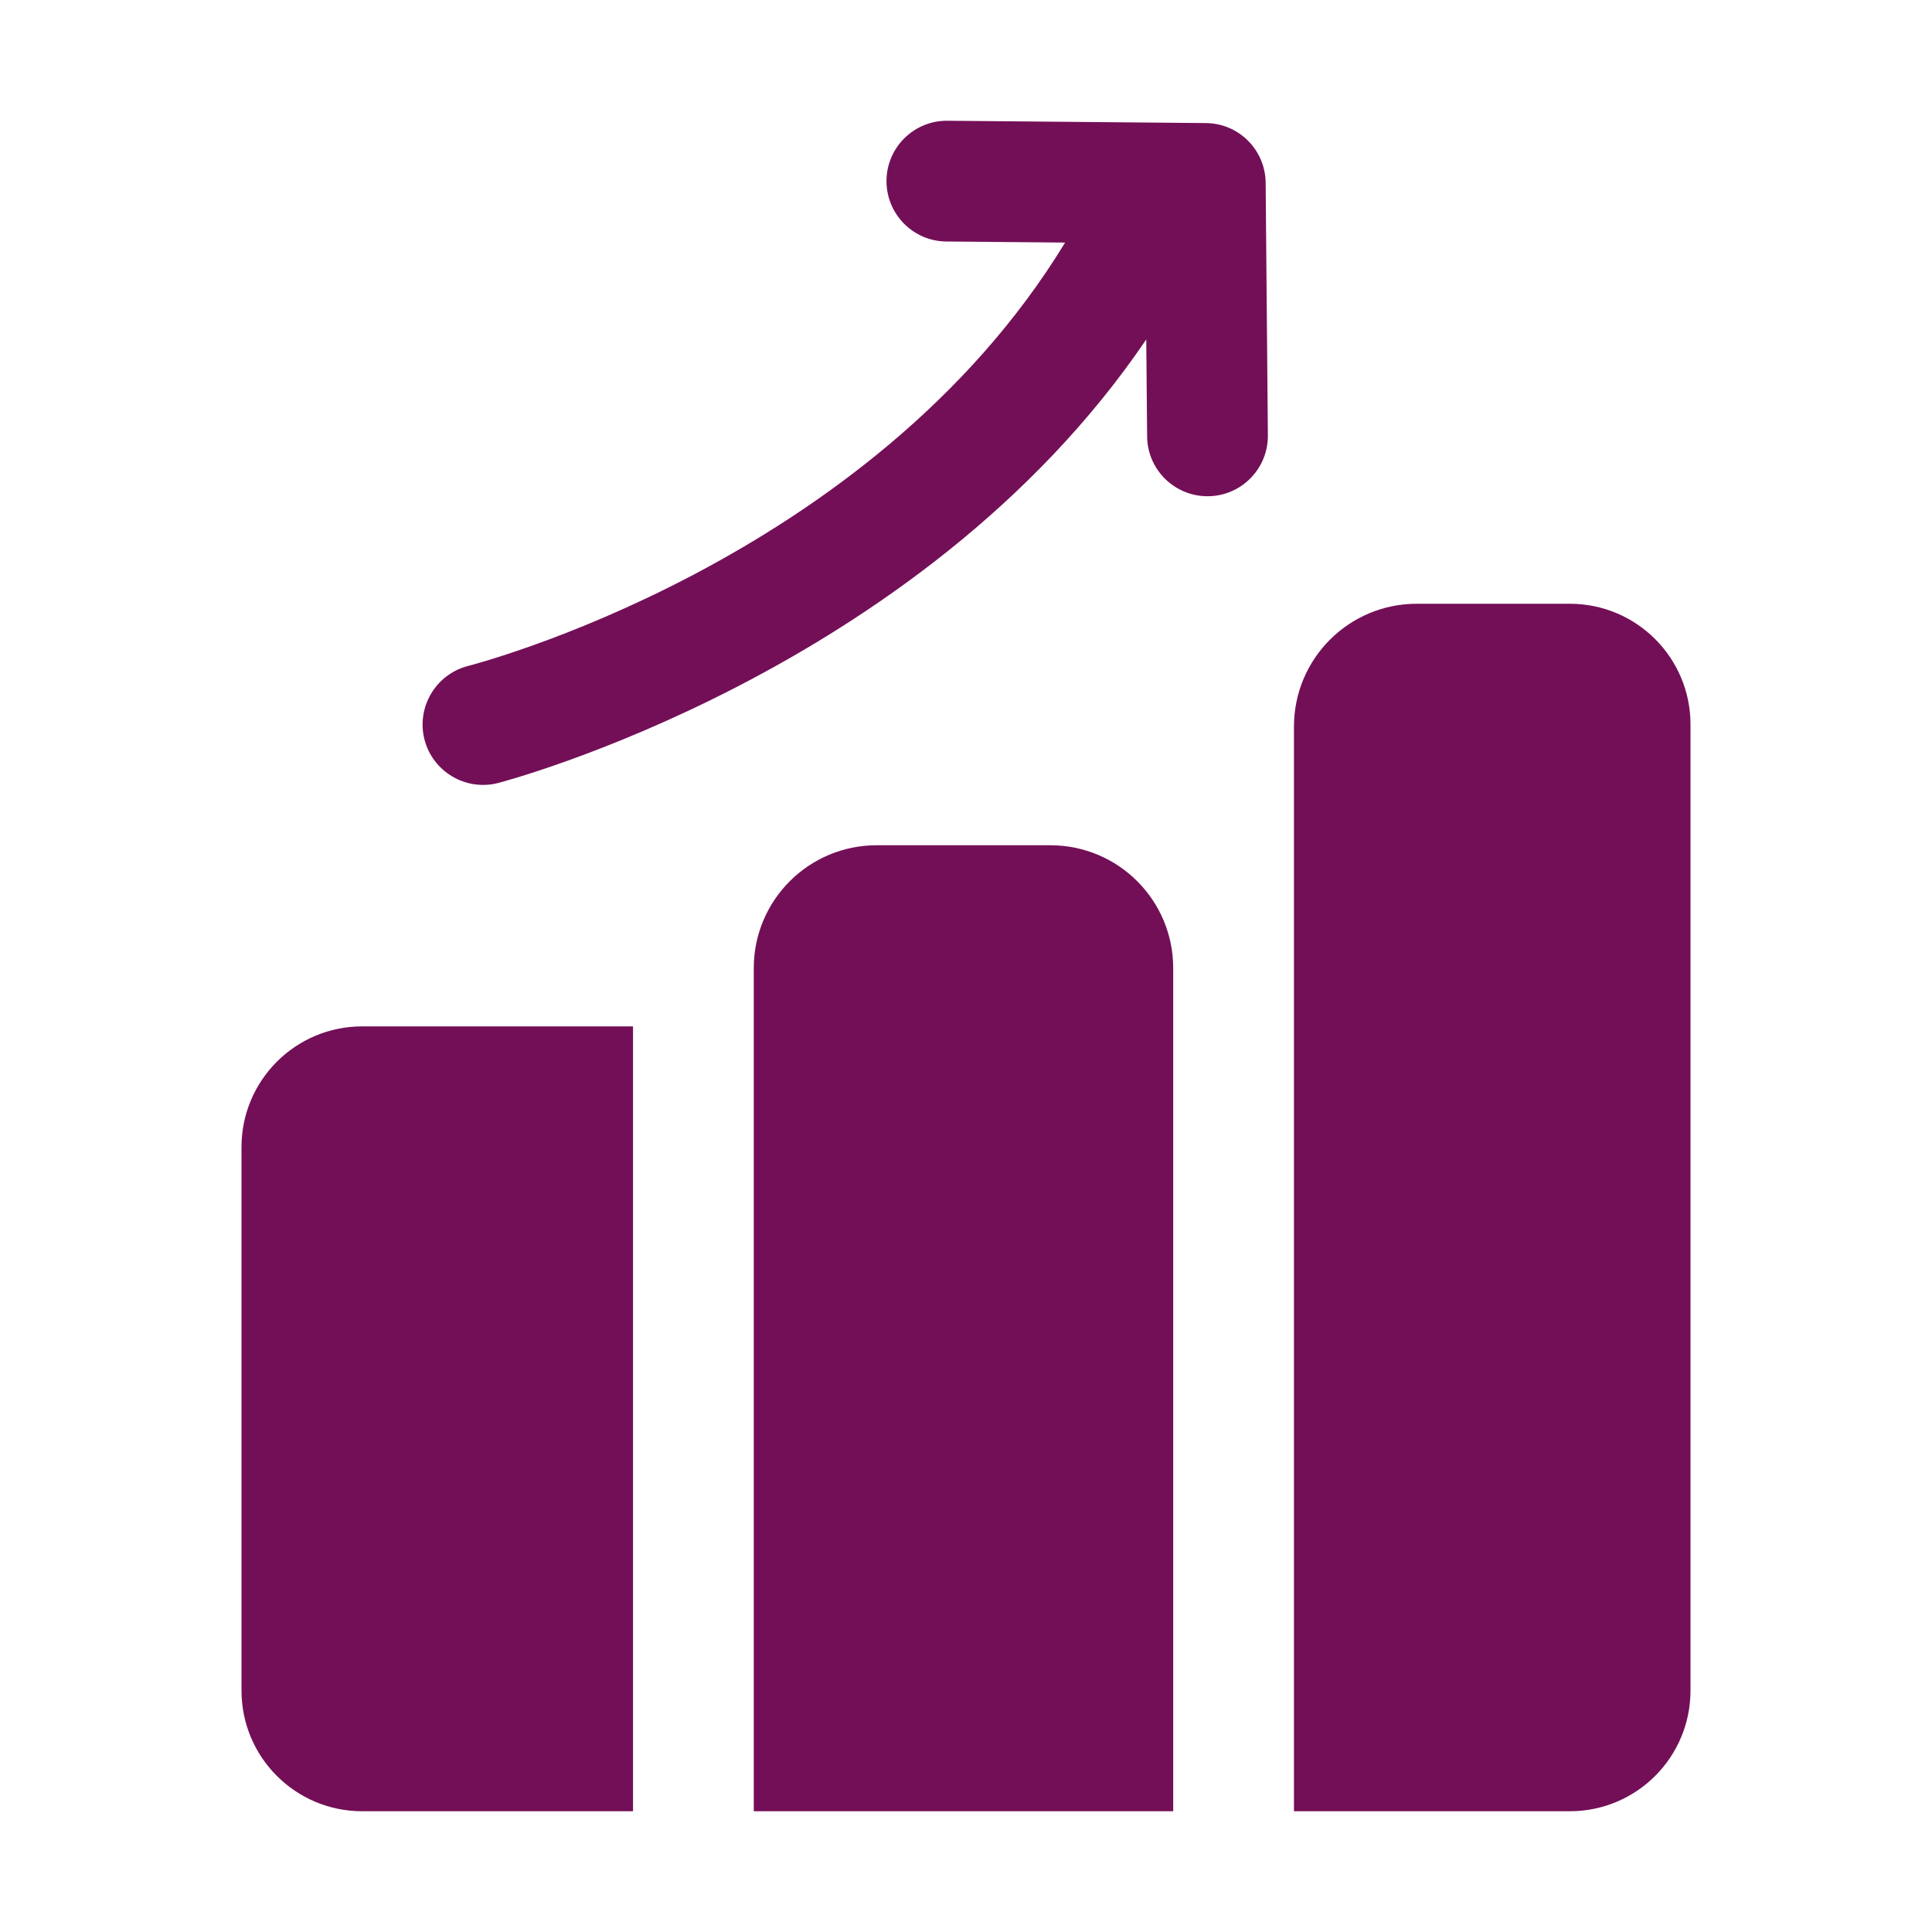 <svg width="20" height="20" viewBox="0 0 20 20" fill="none" xmlns="http://www.w3.org/2000/svg">
<path fill-rule="evenodd" clip-rule="evenodd" d="M11.866 3.514C9.514 6.981 5.155 8.106 5.155 8.106C4.821 8.191 4.48 7.989 4.394 7.655C4.309 7.321 4.511 6.98 4.845 6.894C4.845 6.894 8.996 5.843 11.026 2.511L9.796 2.5C9.451 2.497 9.174 2.214 9.177 1.869C9.18 1.524 9.463 1.247 9.807 1.25L12.482 1.274C12.824 1.276 13.099 1.552 13.102 1.893L13.125 4.506C13.128 4.851 12.851 5.134 12.506 5.137C12.161 5.14 11.878 4.863 11.875 4.518L11.866 3.514ZM6.553 18.75H3.75C3.059 18.75 2.5 18.191 2.5 17.5V11.875C2.5 11.184 3.059 10.625 3.75 10.625H6.553V18.75ZM7.803 10.022C7.803 9.319 8.373 8.75 9.075 8.75H10.873C11.576 8.75 12.145 9.319 12.145 10.022V18.75H7.803V10.022ZM13.395 7.522C13.395 6.819 13.964 6.25 14.666 6.25H16.25C16.941 6.25 17.5 6.809 17.5 7.5V17.5C17.5 18.191 16.941 18.75 16.25 18.75H13.395V7.522Z" fill="#730F57"/>
</svg>

